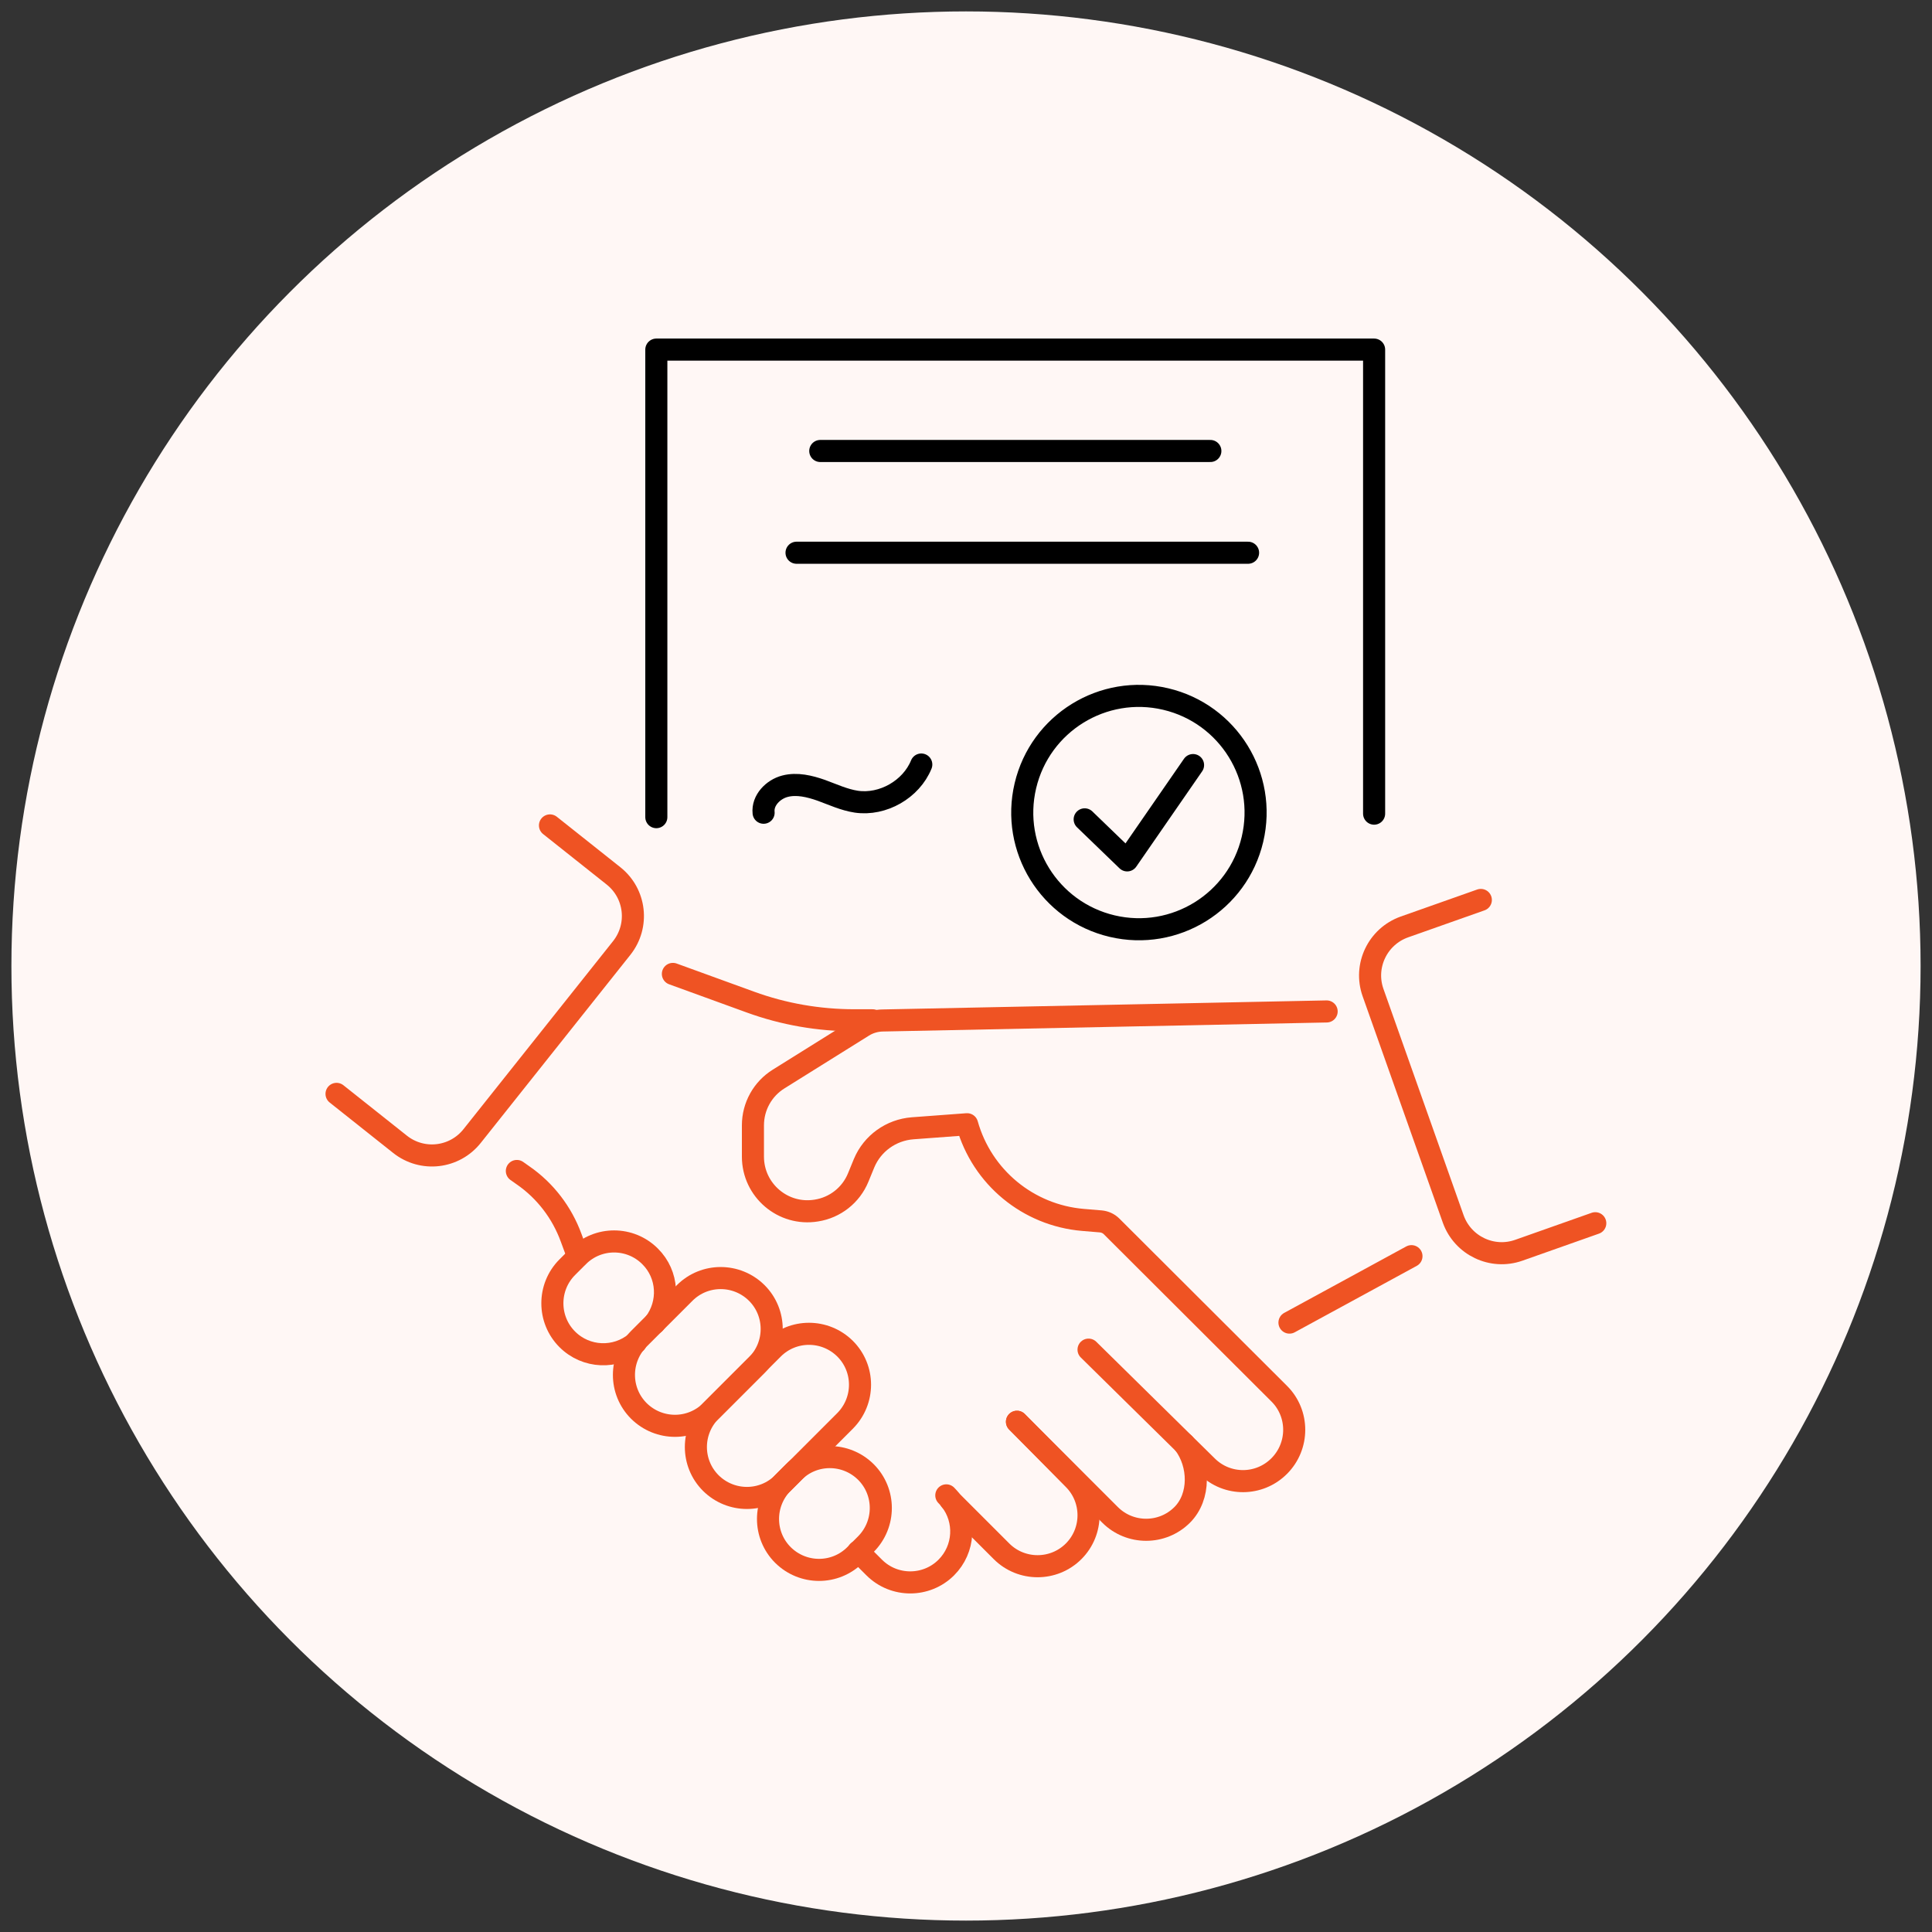 <svg xmlns="http://www.w3.org/2000/svg" id="Layer_1" data-name="Layer 1" viewBox="0 0 105 105"><rect x="0" y="0" width="105" height="105" fill="#333333" stroke="none"/><defs><style>      .cls-1 {        fill: #fff7f5;      }      .cls-2 {        stroke: #000;      }      .cls-2, .cls-3 {        fill: none;        stroke-linecap: round;        stroke-linejoin: round;        stroke-width: 1.2px;      }      .cls-3 {        stroke: #ef5323;      }    </style></defs><circle class="cls-1" cx="52.5" cy="52.5" r="51.88"></circle><g><g><path class="cls-3" d="M38.63,80.6h0c-1.08-1.08-1.08-2.83,0-3.92l3.38-3.38c1.08-1.08,2.83-1.08,3.92,0h0c1.08,1.08,1.08,2.83,0,3.92l-3.38,3.38c-1.08,1.08-2.83,1.08-3.92,0Z"></path><path class="cls-3" d="M51.43,81.27h0c.08.08.15.16.22.25h0c.86,1.09.78,2.67-.22,3.67-.54.54-1.25.81-1.96.81s-1.42-.27-1.96-.81l-.87-.87"></path><path class="cls-3" d="M55.27,77.27l3.08,3.12c1.08,1.08,1.08,2.84,0,3.92-.54.54-1.25.81-1.96.81s-1.42-.27-1.96-.81l-2.78-2.78h0s0,0,0,0"></path><path class="cls-3" d="M64.35,78.46c.85,1.12.89,2.88-.1,3.87-.54.54-1.25.81-1.96.81s-1.42-.27-1.96-.81l-5.06-5.06"></path><path class="cls-3" d="M59.16,73.35l6.45,6.35c1.09,1.07,2.83,1.06,3.91-.02h0c1.09-1.09,1.09-2.86,0-3.94l-9.11-9.09c-.16-.16-.37-.25-.59-.27l-.96-.08c-2.98-.25-5.49-2.32-6.3-5.2h0l-2.96.22c-1.17.09-2.19.82-2.64,1.9l-.32.78c-.39.95-1.25,1.63-2.27,1.79h0c-1.81.3-3.45-1.1-3.45-2.93v-1.7c0-1.03.53-1.98,1.4-2.52l4.58-2.86c.33-.21.72-.32,1.11-.32l24.09-.49"></path><path class="cls-3" d="M34.72,76.68h0c-1.08-1.08-1.08-2.83,0-3.92l2.49-2.49c1.08-1.08,2.83-1.08,3.92,0h0c1.08,1.08,1.08,2.83,0,3.92l-2.49,2.49c-1.08,1.08-2.83,1.08-3.92,0Z"></path><path class="cls-3" d="M35.57,71.92c.83-1.09.76-2.65-.24-3.64-1.08-1.08-2.83-1.08-3.91,0l-.59.59c-.54.54-.81,1.25-.81,1.96s.27,1.42.81,1.96c1.02,1.02,2.64,1.08,3.73.17"></path><path class="cls-3" d="M47.06,80h0c1.08,1.08,1.08,2.83,0,3.92l-.59.59c-1.08,1.08-2.83,1.08-3.92,0h0c-1.08-1.08-1.08-2.83,0-3.92l.59-.59c1.08-1.08,2.83-1.08,3.92,0Z"></path><path class="cls-3" d="M28.09,63.64s0,0,0,0l.34.24c1.2.83,2.11,2.02,2.61,3.39l.37,1"></path><path class="cls-3" d="M47.42,55.45h-.99c-1.93,0-3.84-.33-5.65-.99l-4.21-1.53"></path><path class="cls-3" d="M86.7,66.48l-4.16,1.47c-1.45.51-3.04-.25-3.56-1.7l-4.36-12.31c-.51-1.45.25-3.04,1.7-3.56l4.16-1.47"></path><path class="cls-3" d="M29.89,44.86l3.45,2.74c1.21.96,1.41,2.71.45,3.92l-8.13,10.22c-.96,1.21-2.71,1.41-3.92.45l-3.45-2.74"></path><line class="cls-3" x1="76.71" y1="68.27" x2="70.08" y2="71.88"></line></g><g><g><polyline class="cls-2" points="35.67 44.41 35.67 19 74.68 19 74.68 44.22"></polyline><circle class="cls-2" cx="61.9" cy="44.17" r="6.34" transform="translate(4.69 94.26) rotate(-76.72)"></circle><polyline class="cls-2" points="58.95 44.53 61.26 46.76 64.84 41.58"></polyline><line class="cls-2" x1="44.58" y1="24.51" x2="65.78" y2="24.51"></line><line class="cls-2" x1="43.29" y1="30.04" x2="67.83" y2="30.04"></line></g><path class="cls-2" d="M41.5,44.17c-.07-.67.51-1.27,1.16-1.44.65-.17,1.34,0,1.97.22.63.23,1.25.52,1.91.62,1.44.21,2.98-.67,3.53-2.02"></path></g></g></svg>